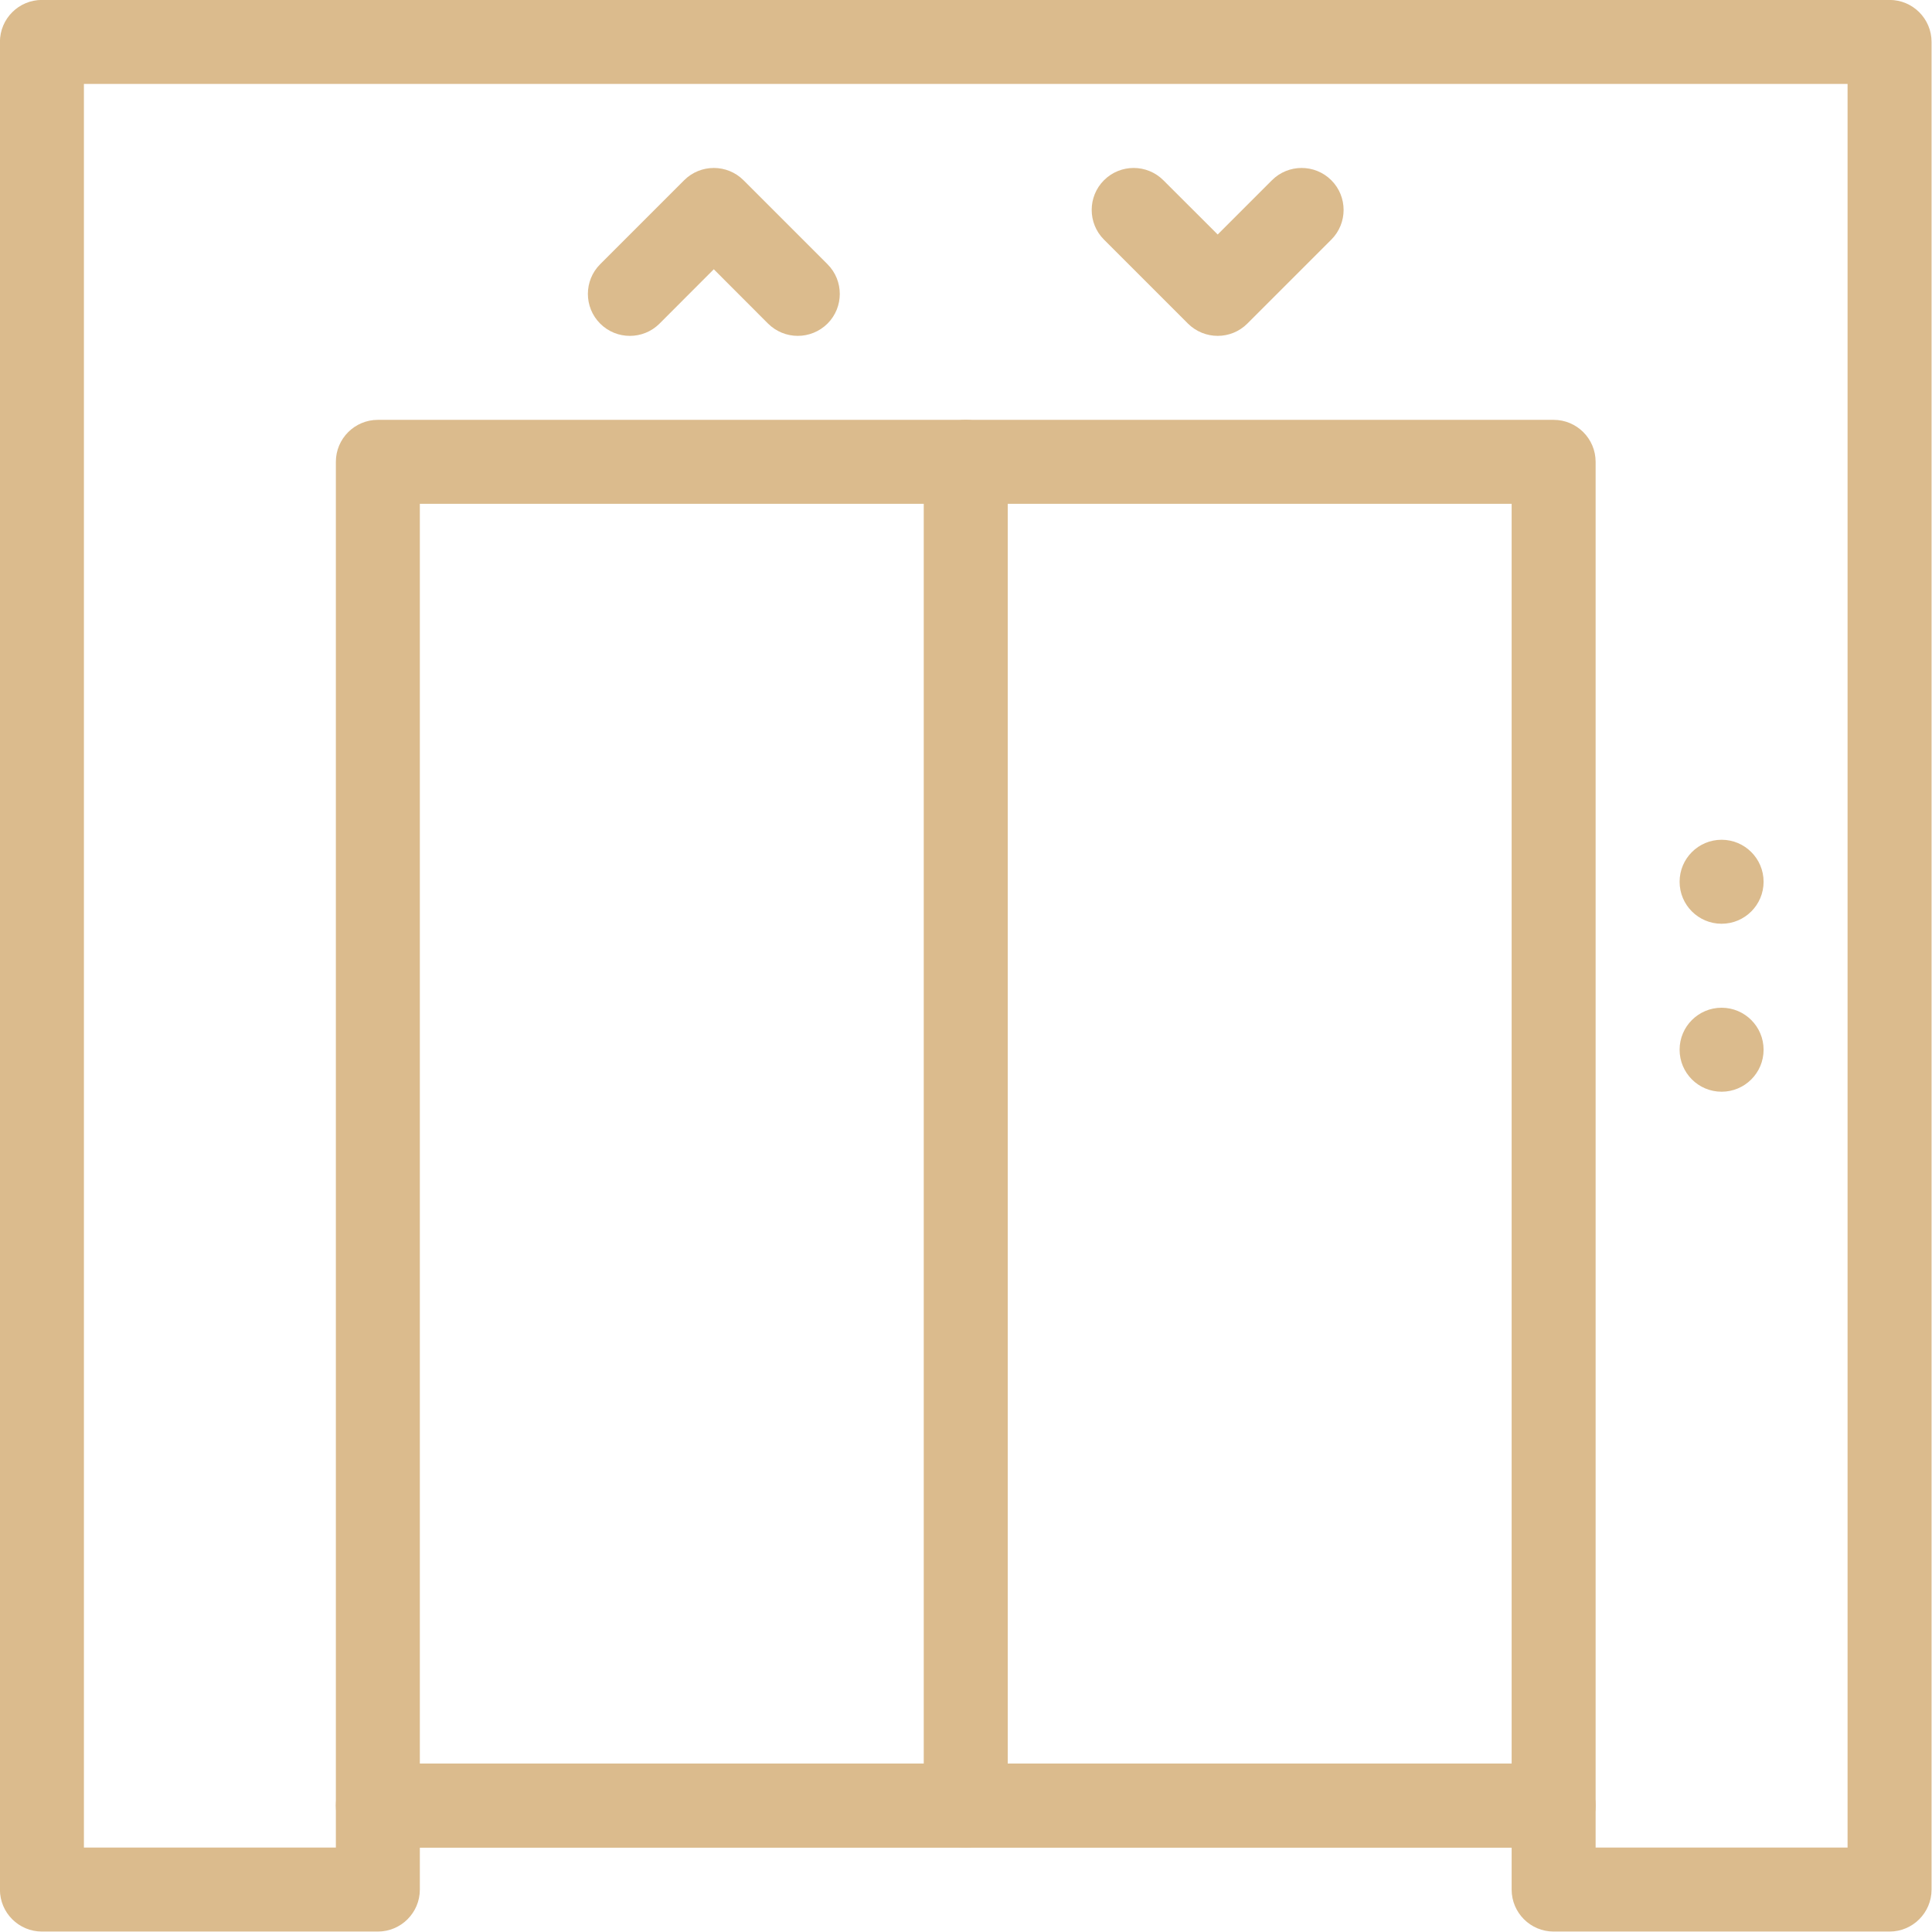 <svg xmlns="http://www.w3.org/2000/svg" xmlns:xlink="http://www.w3.org/1999/xlink" xmlns:serif="http://www.serif.com/" width="100%" height="100%" viewBox="0 0 2045 2045" xml:space="preserve" style="fill-rule:evenodd;clip-rule:evenodd;stroke-linejoin:round;stroke-miterlimit:2;">    <g transform="matrix(1,0,0,1,-731.714,-217.935)">        <g id="elevator.svg" transform="matrix(4.167,0,0,4.167,1753.94,1240.16)">            <g transform="matrix(1,0,0,1,-245.333,-245.333)">                <g>                    <g>                        <path d="M480,0L10.667,0C4.779,0 0,4.779 0,10.667L0,480C0,485.888 4.779,490.667 10.667,490.667L96,490.667C101.888,490.667 106.667,485.888 106.667,480L106.667,469.333L384,469.333L384,480C384,485.888 388.779,490.667 394.667,490.667L480,490.667C485.888,490.667 490.667,485.888 490.667,480L490.667,10.667C490.667,4.779 485.888,0 480,0ZM469.333,469.333L405.333,469.333L405.333,458.666C405.333,452.778 400.554,447.999 394.666,447.999L96,447.999C90.112,447.999 85.333,452.778 85.333,458.666L85.333,469.333L21.333,469.333L21.333,21.333L469.333,21.333L469.333,469.333Z" style="fill:rgb(219,187,141);fill-rule:nonzero;"></path>                    </g>                </g>                <g>                    <g>                        <path d="M394.667,106.667L96,106.667C90.112,106.667 85.333,111.446 85.333,117.334L85.333,458.667C85.333,464.555 90.112,469.334 96,469.334L394.667,469.334C400.555,469.334 405.334,464.555 405.334,458.667L405.334,117.333C405.333,111.445 400.555,106.667 394.667,106.667ZM384,448L106.667,448L106.667,128L384,128L384,448Z" style="fill:rgb(219,187,141);fill-rule:nonzero;"></path>                    </g>                </g>                <g>                    <g>                        <path d="M245.333,106.667C239.445,106.667 234.666,111.446 234.666,117.334L234.666,458.667C234.666,464.555 239.445,469.334 245.333,469.334C251.221,469.334 256,464.555 256,458.667L256,117.333C256,111.445 251.221,106.667 245.333,106.667Z" style="fill:rgb(219,187,141);fill-rule:nonzero;"></path>                    </g>                </g>                <g>                    <g>                        <circle cx="437.333" cy="224" r="10.667" style="fill:rgb(219,187,141);"></circle>                    </g>                </g>                <g>                    <g>                        <circle cx="437.333" cy="266.667" r="10.667" style="fill:rgb(219,187,141);"></circle>                    </g>                </g>                <g>                    <g>                        <path d="M210.219,67.136L188.886,45.803C184.726,41.643 177.963,41.643 173.803,45.803L152.47,67.136C148.31,71.296 148.31,78.059 152.47,82.219C156.63,86.379 163.393,86.379 167.553,82.219L181.334,68.416L195.115,82.219C197.206,84.288 199.936,85.334 202.667,85.334C205.398,85.334 208.128,84.289 210.219,82.219C214.379,78.059 214.379,71.296 210.219,67.136Z" style="fill:rgb(219,187,141);fill-rule:nonzero;"></path>                    </g>                </g>                <g>                    <g>                        <path d="M338.197,45.803C334.037,41.643 327.274,41.643 323.114,45.803L309.333,59.584L295.53,45.803C291.37,41.643 284.607,41.643 280.447,45.803C276.287,49.963 276.287,56.726 280.447,60.886L301.78,82.219C303.871,84.288 306.601,85.334 309.332,85.334C312.063,85.334 314.793,84.289 316.863,82.219L338.196,60.886C342.357,56.725 342.357,49.963 338.197,45.803Z" style="fill:rgb(219,187,141);fill-rule:nonzero;"></path>                    </g>                </g>            </g>        </g>    </g></svg>